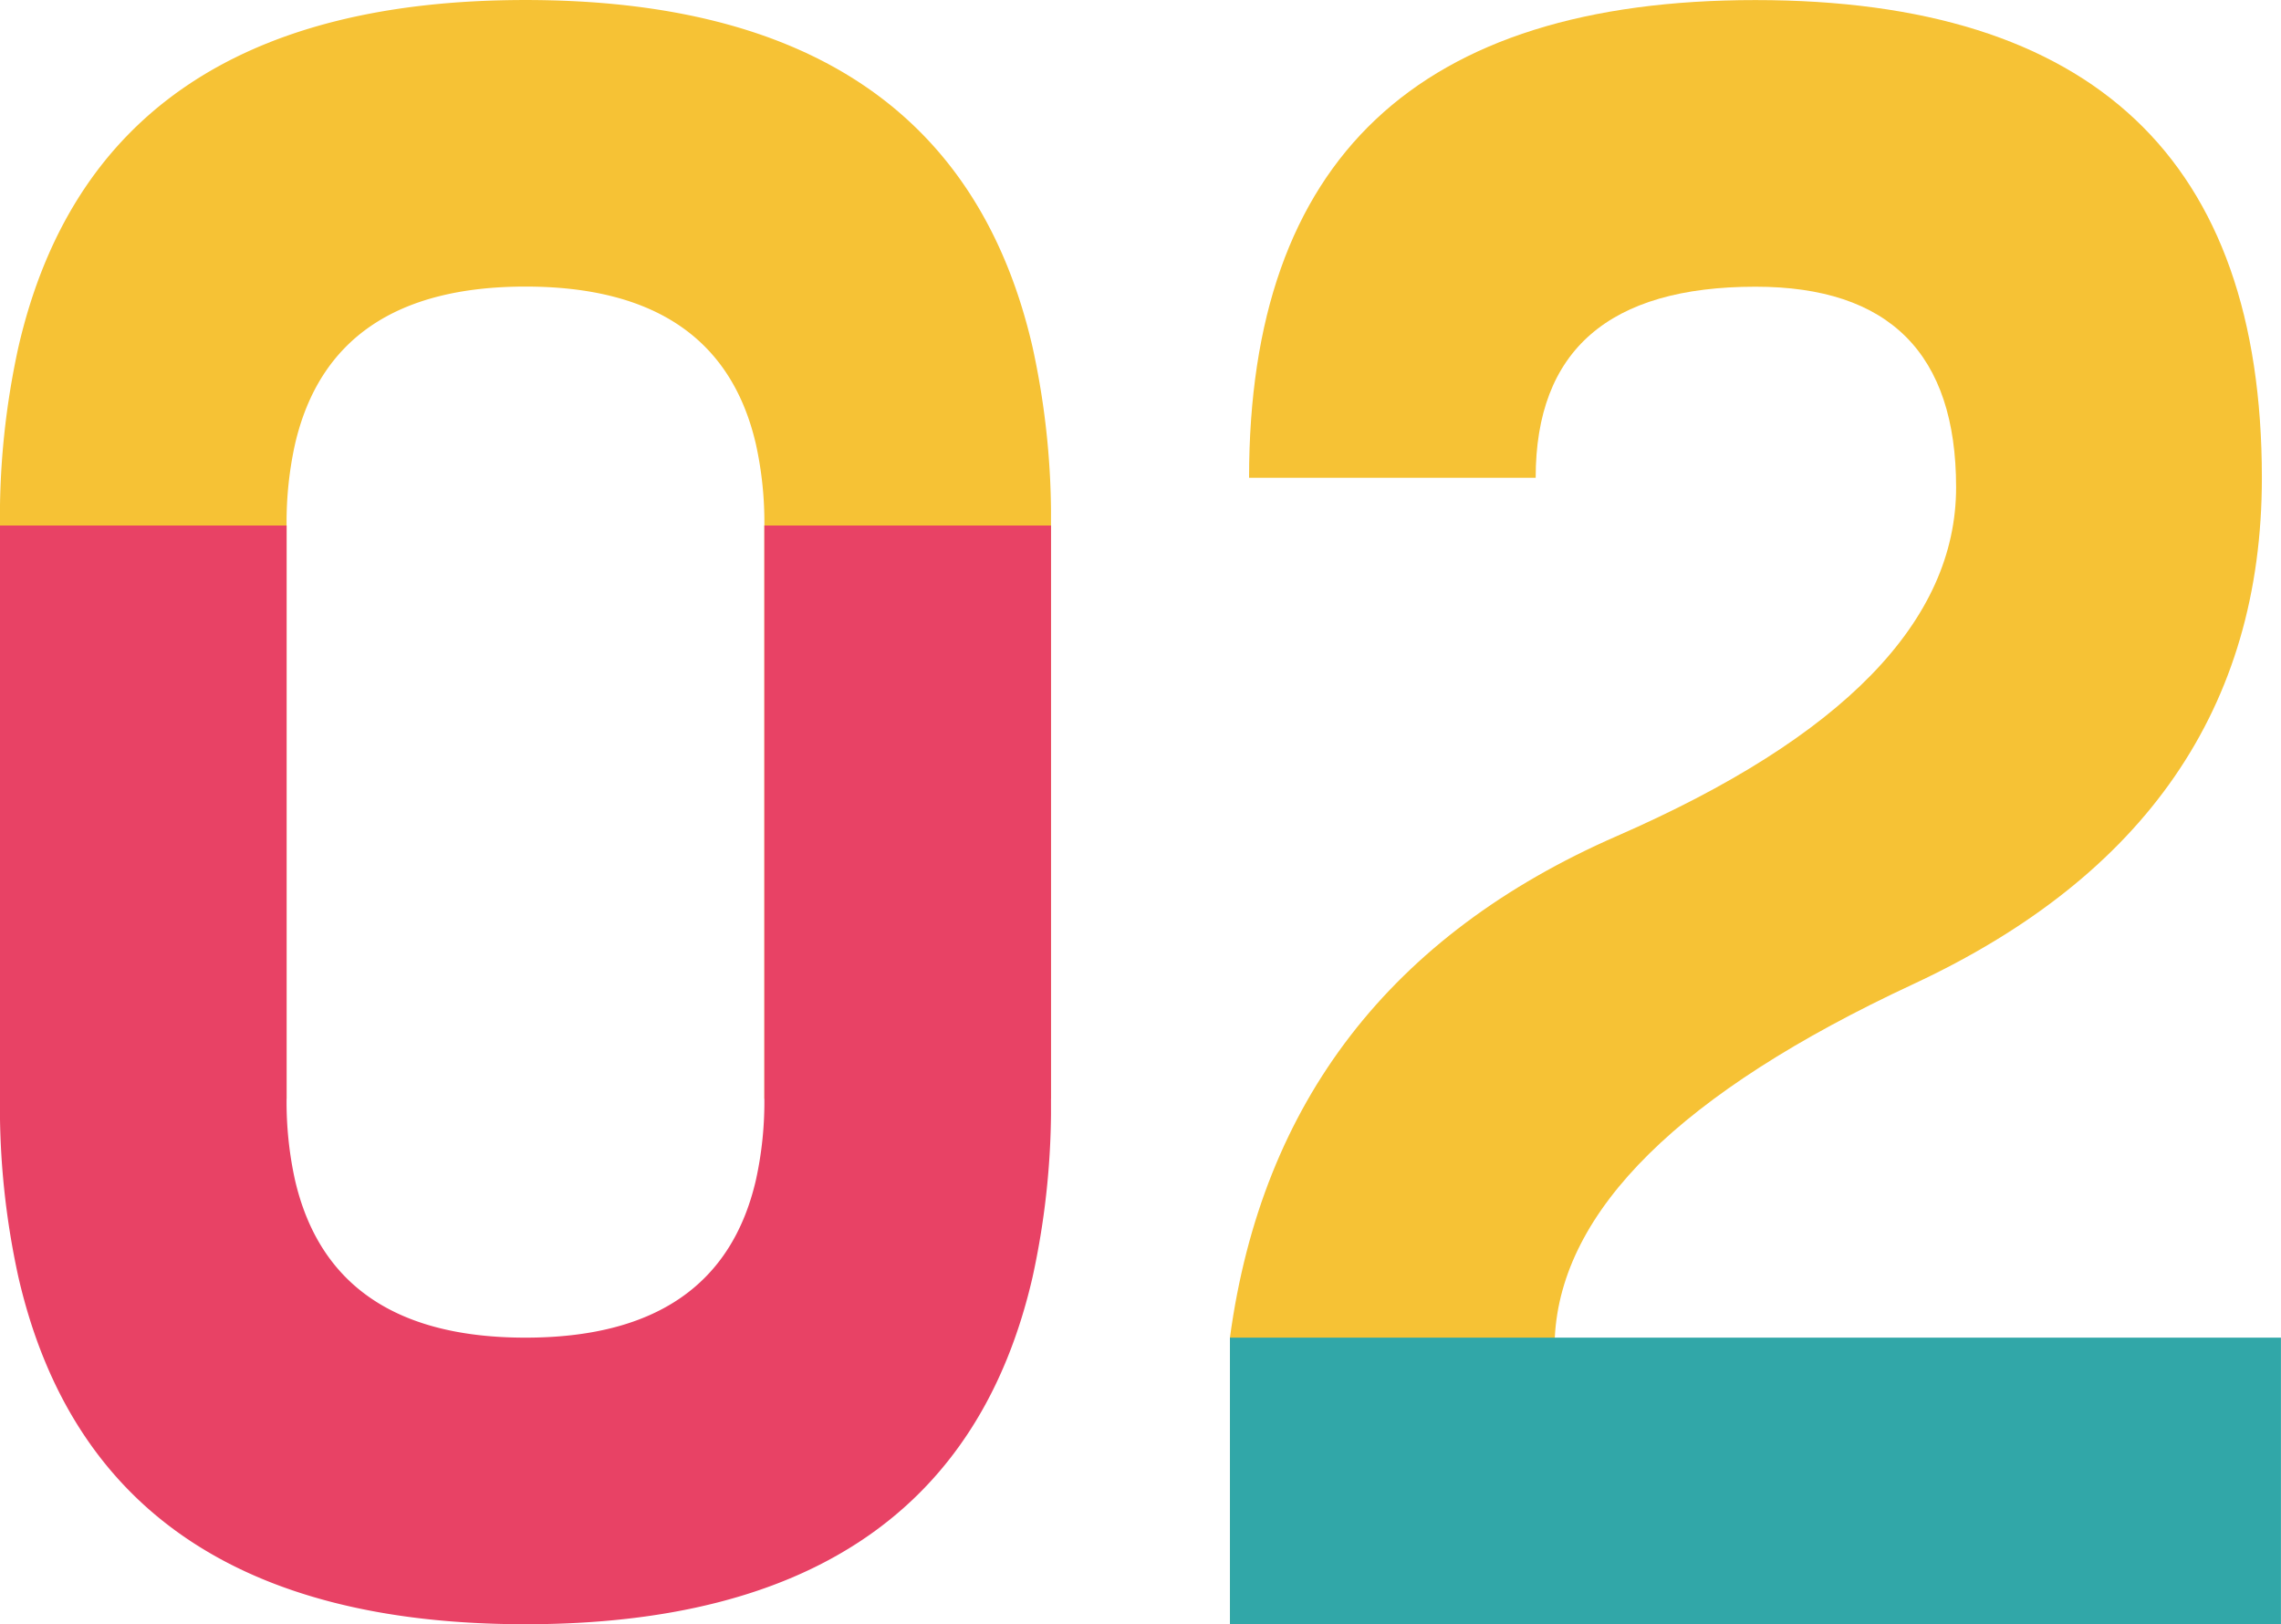 <svg xmlns="http://www.w3.org/2000/svg" xmlns:xlink="http://www.w3.org/1999/xlink" width="127.225" height="90.601" viewBox="0 0 127.225 90.601">
  <defs>
    <clipPath id="clip-path">
      <rect id="長方形_300" data-name="長方形 300" width="58.621" height="61.288" fill="none"/>
    </clipPath>
    <clipPath id="clip-path-3">
      <rect id="長方形_302" data-name="長方形 302" width="57.557" height="90.6" fill="none"/>
    </clipPath>
    <clipPath id="clip-path-4">
      <rect id="長方形_304" data-name="長方形 304" width="58.624" height="15.991" fill="none"/>
    </clipPath>
  </defs>
  <g id="グループ_485" data-name="グループ 485" transform="translate(-1123 -6726.117)">
    <g id="グループ_263" data-name="グループ 263" transform="translate(1123 6726.117)">
      <g id="グループ_262" data-name="グループ 262" clip-path="url(#clip-path)">
        <path id="パス_384" data-name="パス 384" d="M248.314,406q-4.463-19.35-28.28-19.35T191.754,406a44.266,44.266,0,0,0-1.032,9.962v31.976H206.71V415.961a20.206,20.206,0,0,1,.467-4.527q2.033-8.8,12.857-8.8t12.854,8.8a20.2,20.2,0,0,1,.47,4.527v31.976h15.988V415.961A44.27,44.27,0,0,0,248.314,406" transform="translate(-190.725 -386.649)" fill="#f6c235"/>
      </g>
    </g>
    <g id="グループ_265" data-name="グループ 265" transform="translate(1123 6755.429)">
      <g id="グループ_264" data-name="グループ 264" clip-path="url(#clip-path)">
        <path id="パス_385" data-name="パス 385" d="M248.314,438.75q-4.463,19.35-28.28,19.35t-28.28-19.35a44.248,44.248,0,0,1-1.032-9.962V396.815H206.71v31.973a20.206,20.206,0,0,0,.467,4.527q2.033,8.8,12.857,8.8t12.854-8.8a20.2,20.2,0,0,0,.47-4.527V396.815h15.988v31.973a44.251,44.251,0,0,1-1.032,9.962" transform="translate(-190.725 -396.815)" fill="#e84265"/>
      </g>
    </g>
    <g id="グループ_267" data-name="グループ 267" transform="translate(1191.601 6726.117)">
      <g id="グループ_266" data-name="グループ 266" clip-path="url(#clip-path-3)">
        <path id="パス_386" data-name="パス 386" d="M214.515,477.248V461.26q2.664-19.718,21.585-27.98t18.918-19.451q0-11.193-11.19-11.19-12.261,0-12.26,10.657H215.582q0-26.646,28.245-26.645T272.072,413.3q0,19.186-19.454,28.245T232.634,461.26v15.988Z" transform="translate(-214.515 -386.647)" fill="#f6c235"/>
      </g>
    </g>
    <g id="グループ_269" data-name="グループ 269" transform="translate(1191.601 6800.727)">
      <g id="グループ_268" data-name="グループ 268" clip-path="url(#clip-path-4)">
        <rect id="長方形_303" data-name="長方形 303" width="58.621" height="15.988" transform="translate(0 0.003)" fill="#31a7a8"/>
      </g>
    </g>
  </g>
</svg>
